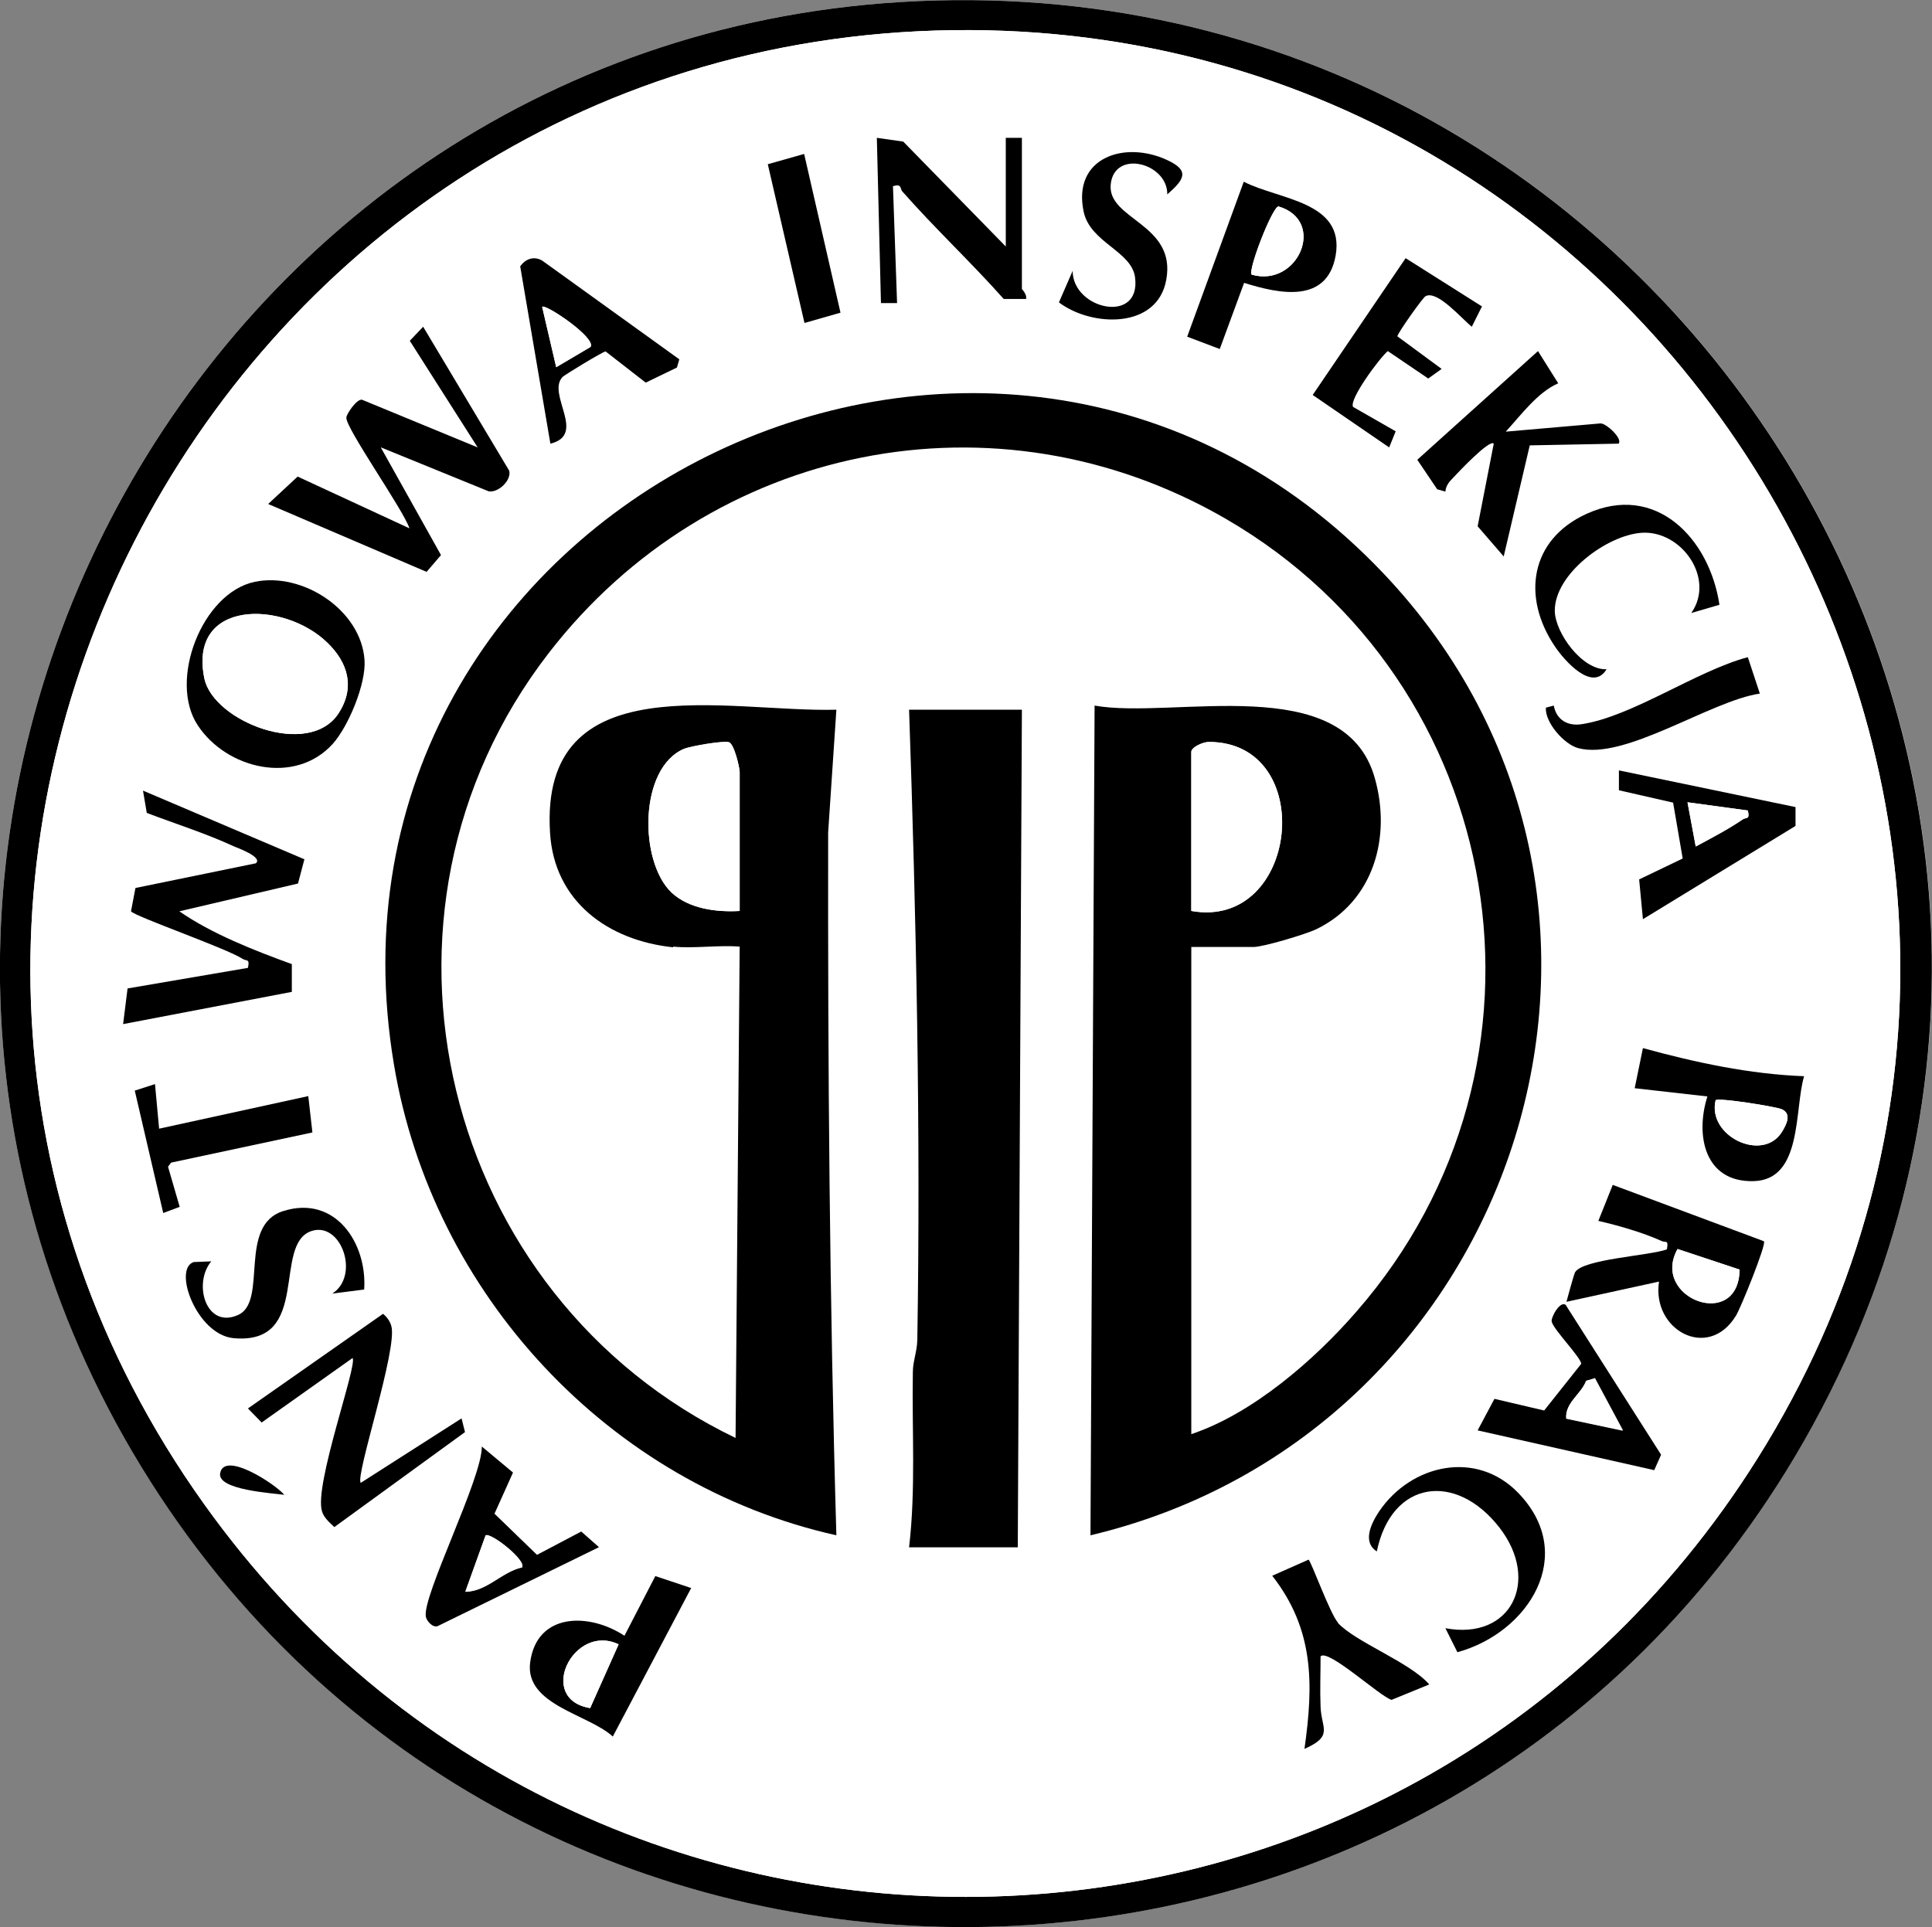 <?xml version="1.0" encoding="UTF-8"?><svg id="b" xmlns="http://www.w3.org/2000/svg" viewBox="0 0 56.34 56.21"><rect x="0" y="0" width="56.34" height="56.21" fill="#808080" stroke="none"/><defs><style>.d{fill:#fff;}</style></defs><g id="c"><path class="d" d="M26.25.06C5.31,1.35-6.86,24.81,4.12,42.77c11.04,18.06,37.44,17.87,48.23-.31C63.95,22.96,48.74-1.33,26.25.06Z"/><path d="M26.25.06c22.49-1.39,37.69,22.9,26.1,42.41-10.8,18.17-37.2,18.36-48.23.31C-6.86,24.81,5.31,1.35,26.25.06ZM27.78.88C5.99,1.18-6.8,26.04,5.96,43.88c11.31,15.82,34.96,15.12,45.29-1.34C62.69,24.31,49.16.59,27.78.88Z"/><path class="d" d="M27.78.88c21.38-.29,34.91,23.43,23.47,41.66-10.33,16.46-33.98,17.16-45.29,1.34C-6.8,26.04,5.99,1.18,27.78.88ZM29.33,7.19l-2.99-3.06-.77-.11.12,4.82h.47s-.12-3.41-.12-3.41c.27-.08.2.07.27.15.95,1.08,2.01,2.07,2.96,3.15h.65c.04-.14-.12-.27-.12-.3v-4.41h-.47v3.17ZM34.04,5.66c.49-.43.67-.69,0-1-1.24-.57-2.77-.08-2.44,1.5.19.9,1.4,1.15,1.5,1.92.18,1.39-1.82.94-1.82-.19l-.4.92c.95.73,2.87.79,3.13-.66.3-1.64-1.71-1.76-1.62-2.78s1.65-.63,1.65.28ZM23.45,4.49l-1.06.3,1.06,4.63,1.06-.3-1.06-4.64ZM36.28,8.25c1.01.32,2.42.62,2.67-.8.27-1.58-1.65-1.62-2.68-2.15l-1.65,4.52.95.36.71-1.93ZM19.81,10.48l-4-2.88c-.25-.14-.49-.05-.64.17l.88,5.17c1.07-.26-.11-1.43.35-1.94.05-.05,1.18-.74,1.26-.75l1.17.91.91-.44.07-.24ZM43.21,8.95l-2.23-1.41-2.71,3.99,2.23,1.53.19-.47-1.24-.71c-.14-.2.77-1.43,1.01-1.63l1.18.8.39-.28-1.29-.95c-.01-.07.74-1.13.82-1.17.35-.19,1.06.66,1.35.89l.29-.58ZM11.11,13.06l3.14,1.28c.29.05.67-.32.6-.6l-2.51-4.2-.39.41,1.98,3.11-3.37-1.39c-.15-.04-.46.42-.46.52-.02.3,1.67,2.7,1.84,3.23l-3.26-1.51-.86.8,4.62,1.98.42-.49-1.75-3.13ZM44.85,10.24l-3.52,3.17.58.86.24.07c.01-.18.11-.29.23-.41.13-.14,1.06-1.13,1.18-.99l-.47,2.41.76.88.76-3.24,2.59-.05c.12-.14-.36-.6-.53-.59l-2.76.24c.45-.49.93-1.15,1.53-1.41l-.59-.94ZM19.63,27.63c.61.06,1.32-.05,1.94,0l-.12,14.33c-8.58-4.12-11.34-15.27-5.45-22.89,4.71-6.1,13.04-7.81,19.76-3.91,8.25,4.79,10.1,15.88,3.8,23.11-1.24,1.42-3.03,2.98-4.82,3.58v-14.21h1.82c.28,0,1.52-.38,1.83-.52,1.67-.81,2.19-2.69,1.7-4.41-.9-3.16-5.86-1.7-8.17-2.11l-.12,24.2c12.56-2.98,17.6-18.54,8.52-28.08-11.36-11.93-31.57-1.9-28.83,14.36,1.12,6.68,6.27,12.24,12.9,13.72-.2-6.83-.25-13.66-.24-20.5l.24-3.58c-3.16.09-8.66-1.36-8.35,3.59.12,2,1.69,3.14,3.59,3.34ZM50.14,17.64c-.29-1.92-1.85-3.57-3.88-2.64-1.64.75-1.89,2.42-.92,3.86.28.41,1.1,1.35,1.51.67-.71.03-1.5-1.07-1.51-1.7-.02-1.08,1.52-2.22,2.53-2.28,1.16-.08,2.17,1.33,1.45,2.34l.82-.24ZM7.43,16.97c-1.55.32-2.53,2.9-1.66,4.19.84,1.26,2.83,1.75,3.93.54.46-.51.98-1.76.93-2.45-.1-1.46-1.81-2.57-3.2-2.28ZM50.97,19.17c-1.49.4-3.35,1.72-4.82,1.95-.42.07-.74-.12-.83-.54l-.23.06c-.03.42.53,1.07.94,1.18,1.36.37,3.86-1.38,5.3-1.59l-.35-1.06ZM29.8,20.7h-3.29c.21,6.11.34,12.25.24,18.39,0,.34-.12.62-.13.93-.03,1.71.09,3.42-.11,5.11h3.17l.12-24.43ZM52.36,23.53l-5.16-1.07v.58s1.58.36,1.58.36l.28,1.63-1.27.61.11,1.16,4.45-2.72v-.56ZM8.88,25.05l-4.7-2,.11.65c.84.32,1.73.6,2.55.98.07.03.85.31.63.49l-3.51.72-.13.68c.1.14,2.78,1.08,3.26,1.39.11.07.21-.01.15.26l-3.51.6-.13,1.04,4.94-.94v-.81c-1.12-.39-2.34-.88-3.29-1.54l3.46-.81.19-.72ZM52.61,31.39c-1.59-.06-3.17-.4-4.7-.82l-.24,1.17,2.12.24c-.36,1.14-.09,2.51,1.35,2.47s1.18-2.08,1.47-3.06ZM4.52,31.62l-.59.19.83,3.57.48-.18-.34-1.17.09-.11,4.12-.88-.12-1.06-4.35.94-.12-1.29ZM51.44,36.21l-4.4-1.64-.42,1.05c.58.13,1.3.34,1.83.58.14.06.21-.06.17.25-.53.19-2.46.27-2.68.67-.05.08-.29.83-.25.86l2.7-.59c-.23,1.41,1.42,2.32,2.24,1,.14-.23.89-2.08.82-2.17ZM10.63,37.61c.09-1.36-.84-2.76-2.35-2.29-1.35.42-.45,2.63-1.32,3.03-.94.43-1.33-.91-.79-1.56l-.51.02c-.62.2.08,2.12,1.16,2.22,2.31.21,1.11-2.77,2.29-3.13.86-.26,1.4,1.31.59,1.83l.94-.12ZM45.67,38.08c-.17-.16-.45.36-.42.48.06.24.86,1.05.86,1.23l-1.08,1.36-1.45-.34-.49.92,5.15,1.16.2-.45-2.77-4.35ZM10.52,43.25c-.17-.19,1.09-3.94.89-4.58-.04-.13-.14-.26-.24-.35l-3.94,2.76.4.41,2.65-1.88c.16.17-1.13,3.71-.89,4.47.06.18.23.34.36.46l3.81-2.77-.1-.4-2.94,1.88ZM17.46,45.13l-.51-.45-1.29.68-1.24-1.2.54-1.2-.91-.76c.02.91-1.76,4.4-1.63,4.97.03.11.19.32.34.27l4.7-2.3ZM8.29,43.6c-.23-.29-1.75-1.3-1.87-.63-.09.49,1.55.58,1.87.63ZM42.5,48.19c2.08-.57,3.52-2.84,1.77-4.65-1.23-1.26-3.13-.82-4.05.54-.22.33-.51.88-.07,1.17.43-2.08,2.31-2.33,3.58-.69,1.19,1.54.34,3.29-1.58,2.93l.35.7ZM39.01,47.33c-.23-.25-.78-1.78-.86-1.84l-1.06.47c1.23,1.56,1.22,3.15.94,5.05.86-.39.49-.6.47-1.23-.02-.49,0-.98,0-1.47.22-.23,1.73,1.17,2.07,1.27l1.1-.45c-.58-.66-2.15-1.22-2.67-1.8ZM20.16,46.31l-1.05-.35-.9,1.74c-1.03-.67-2.56-.68-2.75.78-.16,1.24,1.7,1.51,2.41,2.16l2.29-4.34Z"/><path d="M19.63,27.63c-1.9-.2-3.47-1.34-3.59-3.34-.31-4.95,5.2-3.5,8.35-3.59l-.24,3.58c-.01,6.84.04,13.67.24,20.5-6.63-1.48-11.78-7.04-12.9-13.72-2.74-16.26,17.47-26.29,28.83-14.36,9.08,9.54,4.03,25.1-8.52,28.08l.12-24.2c2.31.41,7.28-1.04,8.17,2.11.49,1.72-.03,3.6-1.7,4.41-.31.15-1.55.52-1.83.52h-1.82v14.21c1.79-.6,3.59-2.16,4.82-3.58,6.3-7.22,4.44-18.32-3.8-23.11-6.72-3.9-15.05-2.19-19.76,3.91-5.89,7.62-3.12,18.77,5.45,22.89l.12-14.33c-.62-.05-1.33.06-1.94,0ZM21.57,26.57v-4.05c0-.13-.16-.82-.31-.87-.16-.05-1.12.12-1.31.19-1.32.55-1.32,3.28-.37,4.19.51.48,1.32.58,1.99.54ZM34.74,26.57c3.15.56,3.7-4.93.51-4.93-.17,0-.51.15-.51.29v4.64Z"/><path d="M29.8,20.7l-.12,24.43h-3.17c.2-1.7.08-3.41.11-5.11,0-.31.12-.59.13-.93.1-6.14-.03-12.28-.24-18.39h3.29Z"/><path d="M11.11,13.06l1.75,3.13-.42.49-4.62-1.98.86-.8,3.26,1.51c-.17-.53-1.86-2.92-1.84-3.23,0-.1.31-.56.46-.52l3.37,1.39-1.98-3.11.39-.41,2.51,4.2c.07.28-.32.65-.6.6l-3.14-1.28Z"/><path d="M8.88,25.05l-.19.72-3.46.81c.95.66,2.18,1.14,3.28,1.54v.81s-4.92.94-4.92.94l.13-1.04,3.51-.6c.06-.28-.04-.19-.15-.26-.47-.31-3.15-1.24-3.26-1.39l.13-.68,3.51-.72c.22-.18-.56-.46-.63-.49-.82-.38-1.71-.66-2.55-.98l-.11-.65,4.7,2Z"/><path d="M7.43,16.97c1.39-.29,3.1.82,3.2,2.28.05.69-.47,1.94-.93,2.45-1.1,1.21-3.09.73-3.93-.54-.87-1.3.12-3.87,1.66-4.19ZM9.54,18.74c-1.27-1.23-4.06-1.27-3.58,1.05.26,1.25,3.04,2.34,3.91,1.02.49-.75.29-1.48-.33-2.07Z"/><path d="M51.44,36.21c.07.09-.68,1.95-.82,2.17-.81,1.32-2.46.41-2.24-1l-2.7.59s.21-.78.25-.86c.23-.39,2.16-.48,2.68-.67.05-.3-.03-.18-.17-.25-.53-.24-1.26-.45-1.83-.58l.42-1.05,4.4,1.64ZM50.73,37.03l-1.81-.6c-.8,1.43,1.78,2.41,1.81.6Z"/><path d="M10.52,43.25l2.94-1.88.1.4-3.81,2.77c-.14-.13-.31-.28-.36-.46-.24-.76,1.05-4.3.89-4.47l-2.65,1.88-.4-.41,3.94-2.76c.11.09.2.21.24.35.2.65-1.06,4.39-.89,4.58Z"/><path d="M44.85,10.24l.59.94c-.6.26-1.08.92-1.53,1.41l2.76-.24c.17-.01.66.45.53.59l-2.59.05-.76,3.24-.76-.88.47-2.41c-.12-.14-1.05.85-1.18.99-.12.12-.22.24-.23.41l-.24-.07-.58-.86,3.52-3.17Z"/><path d="M29.33,7.19v-3.17h.47v4.41s.16.17.12.29h-.65c-.95-1.07-2.01-2.06-2.96-3.14-.07-.08,0-.23-.27-.15l.12,3.41h-.47s-.12-4.82-.12-4.82l.77.11,2.99,3.06Z"/><path d="M20.16,46.31l-2.29,4.34c-.7-.65-2.57-.92-2.41-2.16.19-1.46,1.72-1.46,2.75-.78l.9-1.74,1.05.35ZM18.04,47.96c-1.32-.63-2.41,1.6-.83,1.86l.83-1.86Z"/><path d="M36.28,8.25l-.71,1.93-.95-.36,1.65-4.52c1.03.53,2.95.57,2.68,2.15-.25,1.42-1.65,1.12-2.67.8ZM36.5,8.01c1.35.39,2.2-1.57.78-1.99-.19.04-.89,1.87-.78,1.99Z"/><path d="M52.61,31.39c-.29.98-.04,3.02-1.47,3.06s-1.71-1.33-1.35-2.47l-2.12-.24.24-1.17c1.53.42,3.11.76,4.7.82ZM50.03,32.09c-.25,1.05,1.37,1.82,1.93.93.14-.22.3-.54-.01-.67-.2-.08-1.84-.34-1.92-.26Z"/><path d="M45.67,38.08l2.77,4.35-.2.45-5.15-1.16.49-.92,1.45.34,1.08-1.36c0-.18-.8-.99-.86-1.23-.03-.12.25-.64.42-.48ZM46.5,40.2l-.24.07c-.15.39-.62.64-.58,1.1l1.65.35-.82-1.53Z"/><path d="M17.46,45.13l-4.7,2.3c-.15.05-.32-.16-.34-.27-.13-.57,1.65-4.06,1.63-4.97l.91.76-.54,1.2,1.24,1.2,1.29-.68.51.45ZM15.22,45.72c.16-.2-.92-1.04-1.06-.94l-.59,1.64c.63,0,1.05-.57,1.65-.71Z"/><path d="M19.81,10.48l-.07.24-.91.44-1.17-.91c-.07,0-1.21.69-1.26.75-.46.5.72,1.68-.35,1.94l-.88-5.17c.15-.22.4-.31.64-.17l4,2.88ZM17.22,10.12c.18-.26-1.32-1.27-1.41-1.17l.41,1.76,1-.59Z"/><path d="M52.36,23.53v.56s-4.45,2.72-4.45,2.72l-.11-1.16,1.27-.61-.28-1.63-1.58-.36v-.58s5.15,1.07,5.15,1.07ZM50.97,23.64l-1.76-.24.24,1.29c.46-.25.95-.5,1.37-.79.1-.07.22.02.15-.26Z"/><path d="M43.21,8.95l-.29.58c-.29-.23-1.01-1.08-1.35-.89-.08.04-.83,1.1-.82,1.17l1.29.95-.39.28-1.18-.8c-.24.2-1.15,1.43-1.01,1.63l1.24.71-.19.47-2.23-1.53,2.71-3.99,2.23,1.41Z"/><path d="M10.63,37.61l-.94.12c.81-.52.27-2.09-.59-1.83-1.18.36.01,3.34-2.29,3.13-1.07-.1-1.78-2.02-1.16-2.22l.51-.02c-.54.65-.15,1.99.79,1.56.87-.4-.03-2.62,1.32-3.03,1.51-.47,2.44.94,2.35,2.29Z"/><path d="M34.04,5.66c0-.91-1.55-1.31-1.65-.28s1.92,1.14,1.62,2.78c-.26,1.45-2.18,1.38-3.13.66l.4-.92c0,1.13,2,1.57,1.82.19-.1-.77-1.31-1.01-1.5-1.92-.33-1.58,1.2-2.08,2.44-1.5.67.31.49.57,0,1Z"/><path d="M42.5,48.19l-.35-.7c1.92.36,2.77-1.39,1.58-2.93-1.27-1.64-3.15-1.39-3.58.69-.44-.28-.15-.84.07-1.17.93-1.37,2.83-1.8,4.05-.54,1.75,1.8.31,4.08-1.77,4.65Z"/><path d="M50.14,17.64l-.82.24c.71-1.01-.29-2.42-1.45-2.34-1.01.07-2.54,1.2-2.53,2.28.01.64.8,1.73,1.51,1.7-.41.68-1.23-.25-1.51-.67-.97-1.44-.72-3.11.92-3.86,2.03-.93,3.59.72,3.88,2.64Z"/><path d="M39.01,47.33c.52.57,2.09,1.14,2.67,1.8l-1.1.45c-.34-.1-1.85-1.5-2.07-1.27,0,.49-.02.98,0,1.47.02.63.39.85-.47,1.23.27-1.9.28-3.49-.94-5.05l1.06-.47c.08.06.63,1.59.86,1.84Z"/><polygon points="4.52 31.62 4.64 32.92 8.99 31.97 9.11 33.03 4.99 33.91 4.9 34.03 5.24 35.2 4.76 35.38 3.93 31.81 4.52 31.62"/><path d="M50.97,19.17l.35,1.06c-1.44.21-3.94,1.96-5.3,1.59-.41-.11-.97-.75-.94-1.18l.23-.06c.08.42.41.61.83.54,1.47-.23,3.33-1.55,4.82-1.95Z"/><polygon points="23.45 4.49 24.51 9.12 23.46 9.42 22.39 4.79 23.45 4.49"/><path d="M8.29,43.6c-.33-.05-1.96-.14-1.87-.63.12-.67,1.64.34,1.87.63Z"/><path class="d" d="M21.57,26.57c-.67.04-1.48-.06-1.99-.54-.95-.91-.95-3.63.37-4.19.19-.08,1.15-.25,1.31-.19.15.05.31.74.31.87v4.05Z"/><path class="d" d="M34.74,26.57v-4.64c0-.13.34-.29.51-.29,3.19,0,2.64,5.49-.51,4.93Z"/><path class="d" d="M9.54,18.74c.61.59.82,1.32.33,2.07-.87,1.32-3.64.24-3.91-1.02-.48-2.32,2.31-2.28,3.58-1.05Z"/><path class="d" d="M50.73,37.03c-.03,1.81-2.61.83-1.81-.6l1.81.6Z"/><path class="d" d="M18.04,47.96l-.83,1.86c-1.58-.26-.49-2.49.83-1.86Z"/><path class="d" d="M36.5,8.01c-.12-.12.59-1.95.78-1.99,1.42.42.57,2.38-.78,1.99Z"/><path class="d" d="M50.03,32.09c.08-.08,1.71.18,1.92.26.31.13.15.44.01.67-.56.89-2.18.12-1.93-.93Z"/><path class="d" d="M46.5,40.2l.82,1.53-1.65-.35c-.04-.46.43-.7.58-1.1l.24-.07Z"/><path class="d" d="M15.22,45.72c-.59.13-1.02.7-1.65.71l.59-1.64c.14-.11,1.21.74,1.06.94Z"/><path class="d" d="M17.22,10.12l-1,.59-.41-1.76c.09-.1,1.59.91,1.41,1.17Z"/><path class="d" d="M50.97,23.64c.06.28-.05.19-.15.26-.43.29-.92.55-1.37.79l-.24-1.29,1.76.24Z"/></g></svg>
